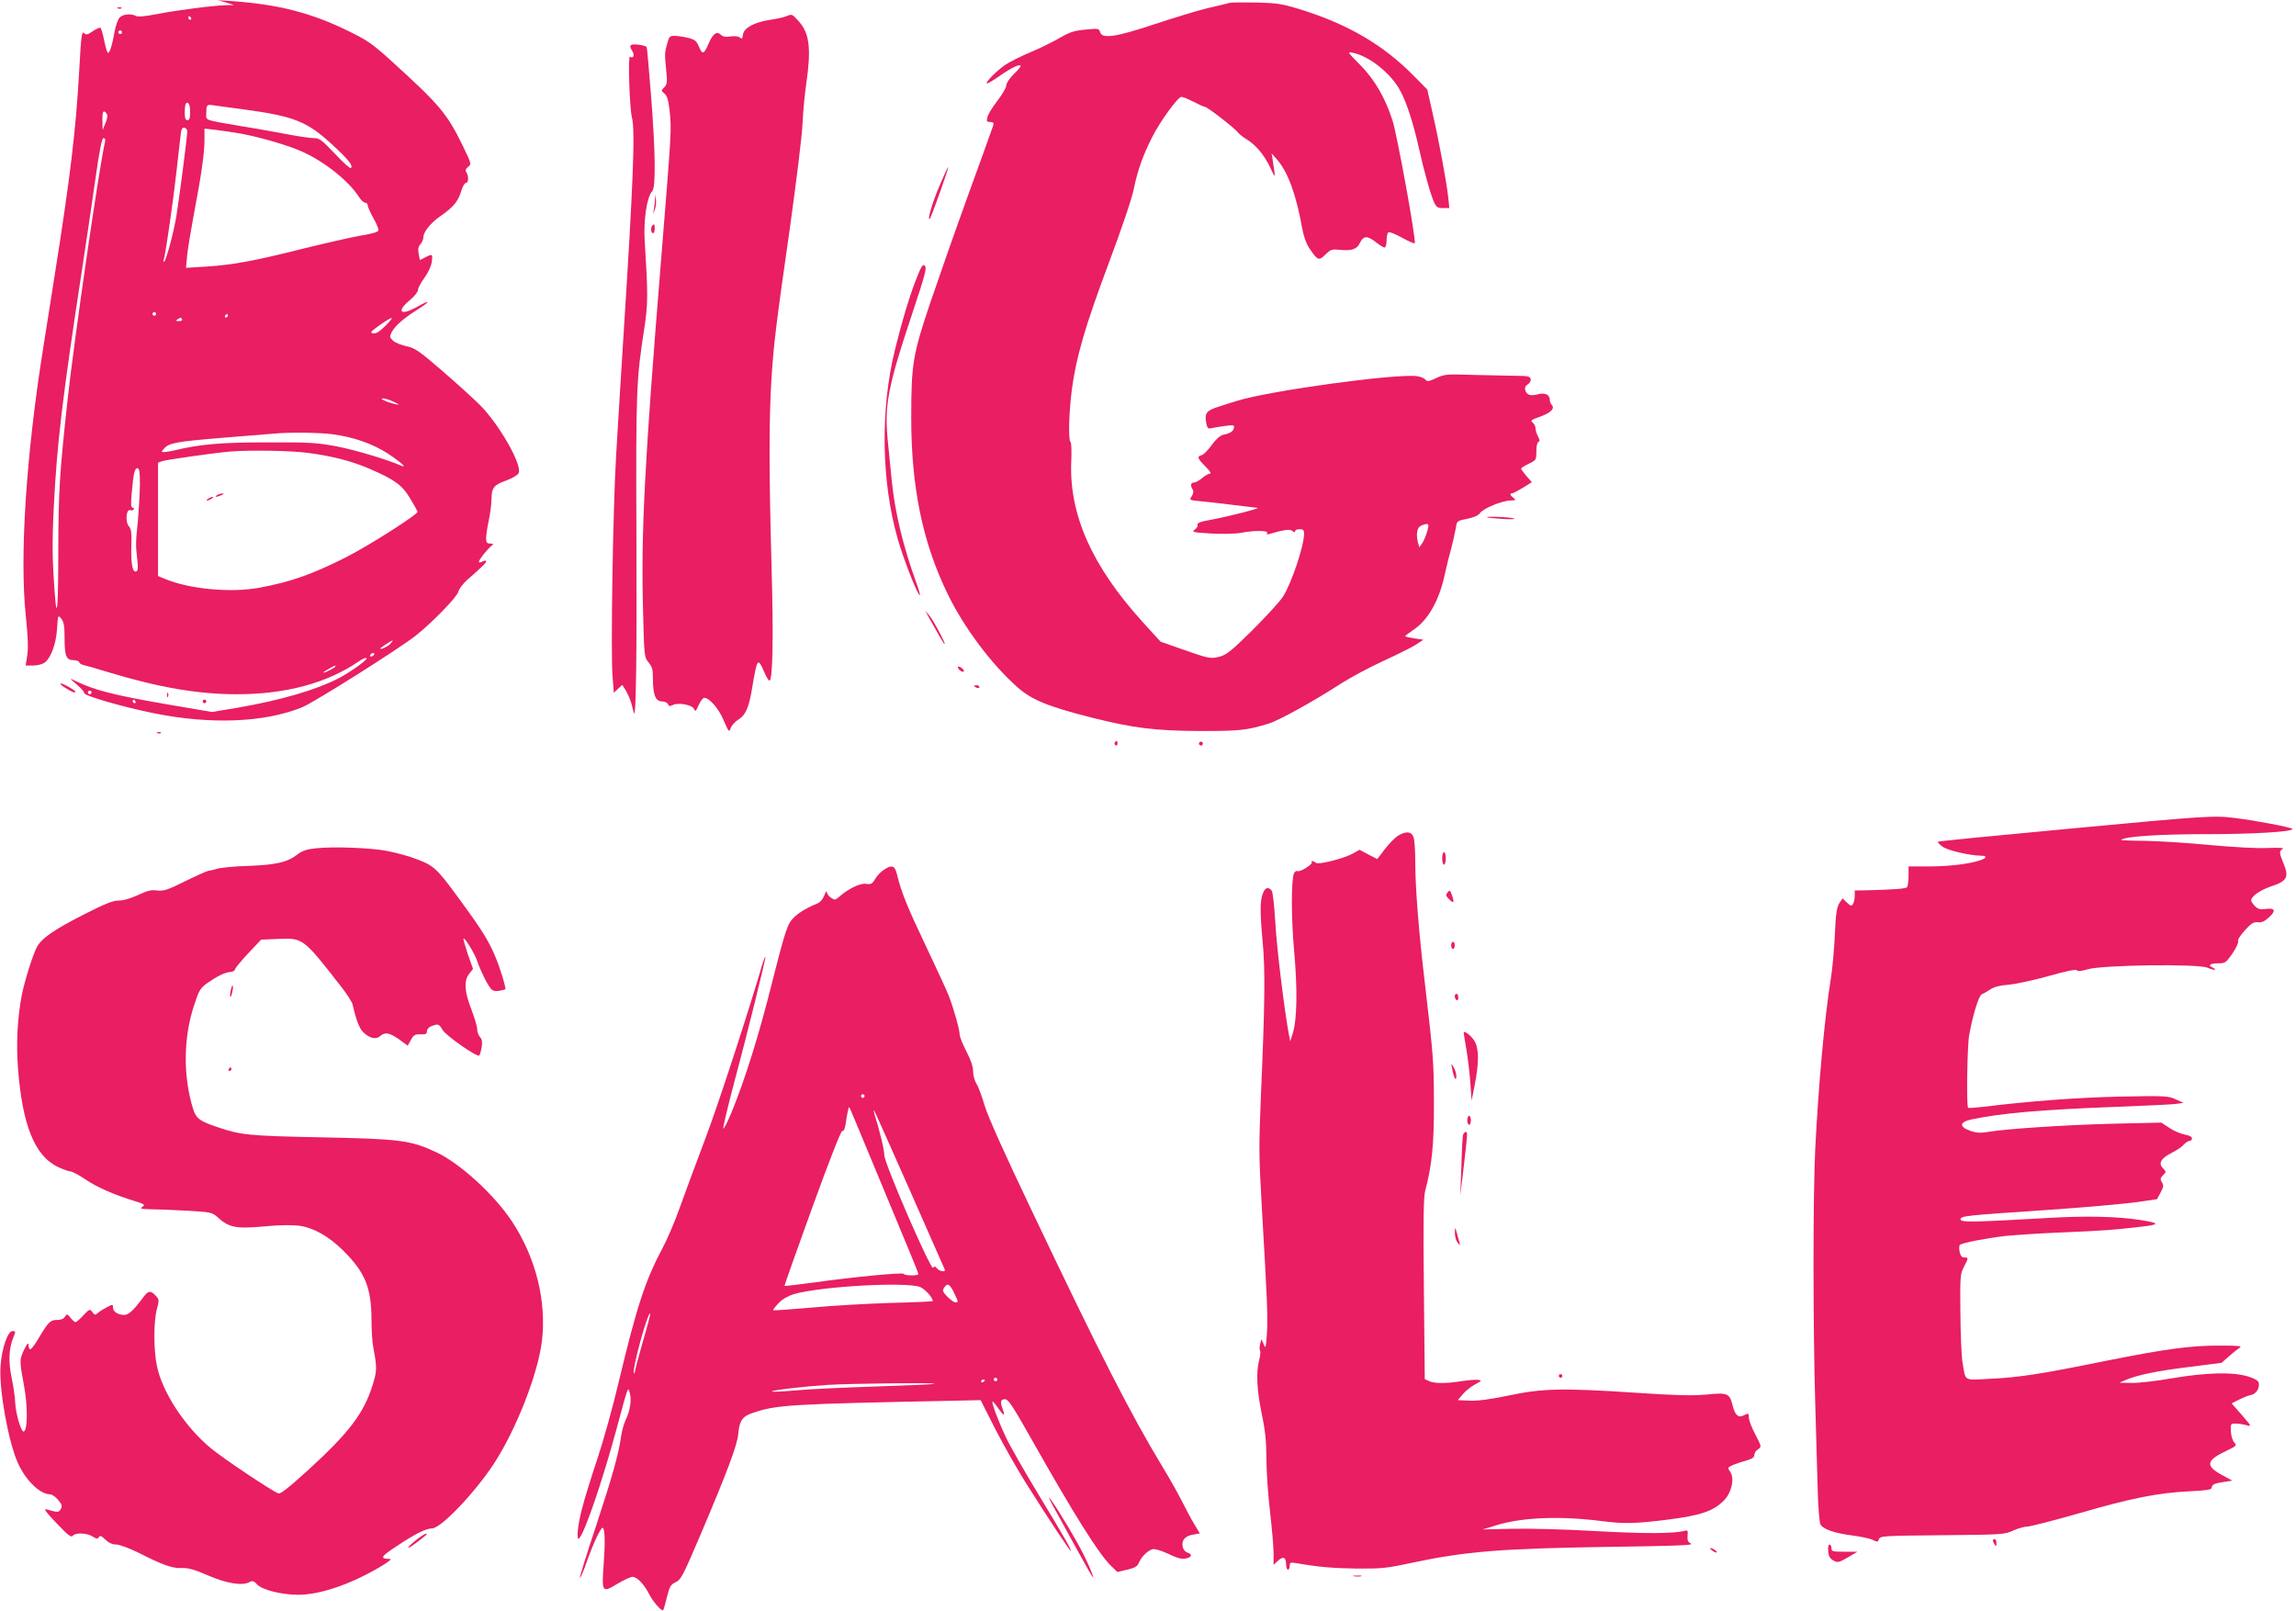 <?xml version="1.0" standalone="no"?>
<!DOCTYPE svg PUBLIC "-//W3C//DTD SVG 20010904//EN"
 "http://www.w3.org/TR/2001/REC-SVG-20010904/DTD/svg10.dtd">
<svg version="1.0" xmlns="http://www.w3.org/2000/svg"
 width="1280pt" height="898pt" viewBox="0 0 1280 898"
 preserveAspectRatio="xMidYMid meet">
<g transform="translate(0,898) scale(0.1,-0.1)"
fill="#e91e63" stroke="none">
<path d="M1260 8966 l45 -14 -45 -1 c-67 -1 -276 -28 -388 -50 -62 -12 -103
-16 -114 -10 -28 15 -74 10 -91 -9 -10 -10 -22 -45 -28 -78 -14 -80 -30 -128
-39 -117 -4 4 -13 36 -20 71 -7 34 -16 65 -20 67 -4 3 -23 -6 -43 -19 -30 -21
-37 -22 -49 -10 -12 12 -16 -17 -26 -203 -19 -341 -50 -597 -138 -1153 -25
-157 -54 -339 -64 -405 -95 -598 -131 -1157 -96 -1490 12 -114 14 -177 8 -218
l-9 -57 41 0 c23 0 51 7 63 15 36 25 65 102 71 189 5 79 5 79 24 57 14 -19 18
-40 18 -108 0 -99 9 -123 50 -123 15 0 30 -5 32 -12 2 -6 11 -12 19 -14 7 -1
75 -20 149 -43 279 -84 495 -121 711 -121 272 0 501 62 676 181 23 16 44 25
47 20 6 -9 -97 -82 -160 -114 -125 -64 -326 -122 -559 -162 l-143 -24 -258 44
c-289 50 -400 78 -505 130 -33 16 -33 15 8 -20 24 -20 43 -42 43 -49 0 -15
215 -77 388 -112 317 -64 619 -52 828 34 67 28 540 326 632 399 90 71 231 216
237 244 4 16 25 44 48 65 86 75 107 96 107 105 0 6 -8 5 -20 -1 -12 -6 -20 -7
-20 -1 0 11 46 69 70 88 13 11 12 12 -7 13 -19 0 -23 5 -23 33 1 17 7 61 15
97 8 36 14 87 15 113 0 68 12 83 81 108 33 12 64 30 70 41 23 42 -104 267
-214 379 -31 31 -123 115 -206 187 -136 117 -157 132 -205 142 -29 6 -63 20
-75 31 -19 18 -20 22 -7 48 19 35 64 75 143 125 76 48 76 59 1 17 -95 -54
-122 -30 -43 36 25 20 45 46 45 56 0 11 16 41 36 68 21 29 38 66 41 89 6 45 4
46 -37 25 l-29 -15 -7 35 c-5 26 -2 41 10 54 9 10 16 26 16 36 0 32 38 80 95
120 71 49 99 82 116 139 7 25 19 46 26 46 15 0 17 38 3 60 -7 11 -4 19 10 30
19 15 18 18 -29 115 -88 181 -129 230 -398 474 -109 99 -136 117 -245 170
-207 101 -390 147 -648 165 l-75 5 45 -13z m-195 -86 c3 -5 1 -10 -4 -10 -6 0
-11 5 -11 10 0 6 2 10 4 10 3 0 8 -4 11 -10z m-385 -80 c0 -5 -4 -10 -10 -10
-5 0 -10 5 -10 10 0 6 5 10 10 10 6 0 10 -4 10 -10z m380 -446 c0 -32 -4 -44
-15 -44 -11 0 -15 11 -15 43 0 24 3 47 6 50 14 14 24 -6 24 -49z m300 16 c279
-38 351 -66 492 -196 91 -84 118 -117 104 -131 -4 -4 -44 32 -89 80 -73 77
-86 87 -117 87 -19 0 -82 9 -140 20 -58 11 -172 32 -255 45 -226 39 -205 31
-205 74 0 45 3 49 33 45 12 -2 92 -13 177 -24z m-762 -32 c2 -9 -4 -31 -12
-49 l-14 -34 -1 53 c-1 39 2 53 12 50 6 -3 13 -12 15 -20z m446 -93 c-2 -41
-45 -373 -60 -465 -15 -95 -60 -260 -70 -260 -3 0 -3 8 0 18 10 30 54 341 70
487 9 77 18 164 22 193 4 43 9 52 22 50 10 -2 17 -12 16 -23z m305 -11 c105
-20 257 -64 335 -99 124 -55 262 -165 318 -254 11 -17 26 -31 34 -31 8 0 14
-7 14 -15 0 -8 14 -39 30 -68 17 -30 30 -60 30 -69 0 -11 -26 -19 -102 -32
-57 -10 -200 -43 -318 -72 -265 -67 -393 -91 -540 -100 l-113 -7 6 65 c3 36
20 137 36 224 42 219 61 348 61 423 l0 64 63 -7 c34 -4 100 -14 146 -22z
m-764 -46 c-35 -158 -171 -1096 -209 -1443 -45 -415 -50 -505 -51 -832 0 -311
-7 -403 -19 -250 -15 196 -16 289 -6 492 17 348 48 609 160 1340 22 143 54
362 72 488 23 162 36 227 45 227 9 0 12 -8 8 -22z m285 -958 c0 -5 -4 -10 -10
-10 -5 0 -10 5 -10 10 0 6 5 10 10 10 6 0 10 -4 10 -10z m400 -10 c0 -5 -5
-10 -11 -10 -5 0 -7 5 -4 10 3 6 8 10 11 10 2 0 4 -4 4 -10z m-255 -20 c3 -6
-4 -10 -17 -10 -18 0 -20 2 -8 10 19 12 18 12 25 0z m1134 -36 c-33 -33 -53
-45 -69 -42 -19 3 -14 9 36 45 78 54 89 54 33 -3z m46 -424 c35 -17 36 -18 10
-13 -46 10 -95 32 -70 32 11 0 38 -8 60 -19z m-339 -181 c117 -16 223 -53 307
-108 73 -48 112 -84 71 -66 -74 33 -258 88 -359 107 -106 20 -150 23 -385 22
-258 0 -373 -10 -515 -44 -22 -5 -49 -10 -59 -10 -18 0 -18 1 -1 20 28 31 66
38 330 60 138 11 266 21 285 23 81 8 254 6 326 -4z m-136 -104 c135 -18 243
-46 342 -89 139 -60 181 -91 224 -164 22 -36 40 -69 42 -74 6 -13 -276 -193
-404 -257 -185 -93 -307 -136 -477 -167 -161 -30 -393 -8 -530 50 l-36 15 0
316 0 316 22 8 c21 8 297 47 382 54 109 9 342 5 435 -8z m-940 -177 c-1 -51
-6 -140 -11 -198 -13 -126 -13 -138 -4 -216 5 -41 4 -64 -3 -68 -22 -13 -32
34 -30 132 3 83 0 103 -14 119 -21 23 -14 98 8 89 7 -3 16 -1 19 4 4 6 1 10
-6 10 -9 0 -10 20 -5 78 10 112 16 142 32 142 11 0 14 -20 14 -92z m1396 -887
c-15 -16 -56 -35 -56 -26 0 4 63 45 69 45 2 0 -4 -9 -13 -19z m-91 -61 c-3 -5
-11 -10 -16 -10 -6 0 -7 5 -4 10 3 6 11 10 16 10 6 0 7 -4 4 -10z m-215 -65
c0 -6 -56 -35 -67 -35 -4 1 8 9 27 20 39 22 40 22 40 15z m-1360 -145 c0 -5
-4 -10 -10 -10 -5 0 -10 5 -10 10 0 6 5 10 10 10 6 0 10 -4 10 -10z m245 -50
c3 -5 1 -10 -4 -10 -6 0 -11 5 -11 10 0 6 2 10 4 10 3 0 8 -4 11 -10z"/>
<path d="M1210 6220 c-18 -12 -2 -12 25 0 13 6 15 9 5 9 -8 0 -22 -4 -30 -9z"/>
<path d="M1160 6200 c-8 -5 -10 -10 -5 -10 6 0 17 5 25 10 8 5 11 10 5 10 -5
0 -17 -5 -25 -10z"/>
<path d="M6855 8964 c-11 -3 -67 -17 -125 -30 -58 -14 -191 -55 -297 -90 -213
-71 -290 -82 -300 -43 -6 20 -10 21 -82 14 -63 -6 -87 -14 -141 -45 -36 -21
-110 -58 -165 -81 -55 -23 -118 -55 -140 -70 -46 -31 -111 -96 -104 -104 3 -3
37 17 75 44 65 45 114 68 114 52 0 -4 -18 -25 -40 -46 -22 -22 -40 -49 -40
-61 0 -12 -22 -50 -49 -85 -27 -35 -53 -76 -56 -91 -6 -24 -4 -28 15 -28 16 0
21 -5 18 -17 -3 -10 -65 -182 -138 -383 -73 -201 -169 -476 -215 -611 -96
-286 -105 -339 -105 -637 0 -390 64 -699 205 -987 91 -186 242 -387 386 -515
80 -71 169 -108 414 -170 234 -59 356 -74 610 -75 220 0 256 4 380 42 57 18
252 126 400 222 55 35 163 93 240 128 76 35 157 75 180 90 l40 27 -48 7 c-27
4 -51 9 -53 12 -2 2 16 16 40 32 85 54 149 164 181 315 9 41 25 107 36 145 10
39 21 88 25 111 6 40 6 41 64 52 37 8 63 19 71 32 18 26 123 69 169 70 31 1
33 2 18 14 -20 15 -23 26 -8 26 5 0 32 14 60 31 l50 31 -30 34 c-16 19 -30 38
-30 42 1 4 20 16 43 27 41 20 42 21 42 69 0 29 5 51 12 53 8 3 7 11 -3 31 -8
15 -14 36 -14 46 0 10 -7 24 -16 31 -14 10 -7 15 44 33 60 22 82 46 62 66 -5
5 -10 18 -10 27 0 28 -25 41 -62 32 -44 -12 -66 -6 -74 20 -5 15 -1 25 14 35
11 7 18 20 15 30 -3 14 -17 17 -81 17 -42 1 -149 3 -237 5 -150 5 -163 4 -209
-18 -41 -19 -50 -20 -60 -8 -6 8 -27 16 -46 19 -117 16 -829 -82 -1005 -138
-27 -8 -74 -23 -104 -33 -64 -20 -76 -36 -67 -86 7 -35 9 -38 34 -32 15 3 49
9 76 12 43 6 48 5 45 -11 -4 -20 -21 -31 -61 -39 -16 -4 -39 -24 -63 -57 -20
-28 -45 -54 -56 -56 -27 -8 -24 -18 21 -63 23 -23 34 -40 26 -40 -8 0 -28 -11
-44 -25 -17 -14 -37 -25 -46 -25 -18 0 -21 -17 -7 -39 6 -9 4 -22 -5 -37 -15
-22 -15 -22 58 -29 40 -4 123 -13 183 -21 61 -7 117 -14 125 -15 22 -1 -151
-46 -252 -65 -63 -11 -85 -19 -82 -29 3 -7 -4 -19 -15 -27 -19 -14 -11 -16 91
-22 66 -4 135 -2 167 4 73 14 154 13 145 -1 -4 -7 0 -9 12 -6 80 24 115 29
129 17 10 -9 15 -9 15 -1 0 6 11 11 25 11 21 0 25 -5 25 -27 -1 -70 -70 -274
-118 -350 -17 -26 -93 -109 -169 -185 -114 -113 -145 -138 -182 -148 -52 -14
-60 -12 -214 42 l-117 41 -101 111 c-280 309 -408 595 -397 889 3 59 1 110 -4
113 -13 8 -9 163 7 289 24 184 75 357 205 705 73 194 130 363 141 418 22 106
51 186 102 287 44 88 144 225 163 225 8 0 38 -12 67 -27 29 -15 57 -28 63 -28
14 0 171 -122 187 -145 7 -9 29 -26 49 -38 51 -32 96 -86 130 -157 30 -65 30
-66 12 50 l-5 30 30 -34 c61 -69 108 -198 141 -386 8 -44 23 -85 41 -111 45
-67 52 -69 88 -33 30 29 36 31 84 26 65 -6 92 4 109 40 18 39 42 40 87 4 21
-17 44 -31 50 -31 6 0 11 17 11 39 0 22 5 43 10 46 6 4 40 -10 76 -30 36 -20
68 -34 71 -31 10 10 -98 605 -124 685 -42 129 -100 228 -181 310 -71 71 -72
74 -41 67 92 -18 215 -116 266 -213 36 -68 72 -179 103 -318 29 -130 69 -273
87 -307 11 -23 20 -28 48 -28 l35 0 -6 58 c-9 84 -50 307 -86 465 l-31 138
-76 77 c-170 172 -365 286 -627 368 -107 33 -132 37 -249 40 -71 1 -139 1
-150 -2z m1101 -2948 c-7 -24 -20 -54 -28 -65 l-15 -22 -7 23 c-13 51 -7 88
17 98 43 17 47 13 33 -34z"/>
<path d="M658 8933 c7 -3 16 -2 19 1 4 3 -2 6 -13 5 -11 0 -14 -3 -6 -6z"/>
<path d="M4380 8888 c-14 -5 -54 -14 -89 -19 -86 -13 -145 -45 -149 -82 -3
-23 -6 -26 -18 -16 -9 7 -29 9 -51 6 -27 -5 -42 -2 -55 10 -23 21 -44 5 -69
-53 -24 -57 -34 -60 -52 -15 -14 33 -22 40 -61 50 -25 6 -58 11 -75 11 -27 0
-31 -4 -41 -41 -15 -53 -15 -59 -6 -151 7 -67 5 -79 -11 -95 -18 -18 -18 -18
1 -34 15 -13 22 -36 29 -95 11 -111 12 -98 -48 -839 -92 -1131 -112 -1515
-100 -1949 6 -256 7 -260 31 -289 20 -24 24 -39 24 -91 0 -89 15 -126 50 -126
16 0 30 -7 34 -15 4 -12 10 -13 25 -6 30 17 111 2 120 -21 6 -17 10 -14 26 21
10 23 24 41 31 41 29 0 82 -61 109 -127 29 -66 29 -67 40 -39 6 15 25 35 42
45 40 25 59 68 77 181 27 162 31 166 66 85 10 -24 23 -46 28 -49 20 -12 25
233 13 649 -14 512 -14 796 -1 1020 13 207 24 298 105 865 34 245 66 501 69
570 3 69 13 170 21 225 28 194 18 280 -42 346 -39 43 -37 42 -73 27z"/>
<path d="M3520 8730 c-9 -6 -8 -14 4 -33 16 -24 8 -46 -12 -33 -12 7 -2 -290
11 -339 19 -70 7 -372 -48 -1230 -13 -214 -32 -507 -40 -650 -18 -298 -31
-1107 -20 -1238 l7 -89 23 22 24 22 21 -33 c11 -19 25 -52 31 -74 5 -22 11
-44 13 -50 12 -38 17 340 14 995 -3 803 -1 860 44 1150 21 138 21 185 2 491
-7 113 13 244 42 273 21 21 18 224 -7 539 -11 144 -22 263 -24 265 -9 10 -74
19 -85 12z"/>
<path d="M5237 7943 c-41 -96 -70 -198 -53 -182 8 8 106 282 102 287 -2 2 -24
-46 -49 -105z"/>
<path d="M3651 7865 c0 -16 -4 -41 -6 -55 l-6 -25 11 25 c6 13 9 38 7 55 l-4
30 -2 -30z"/>
<path d="M3637 7723 c-11 -10 -8 -43 3 -43 6 0 10 11 10 25 0 26 -2 29 -13 18z"/>
<path d="M5102 7409 c-37 -98 -71 -211 -112 -376 -83 -334 -77 -738 15 -1058
31 -108 99 -284 120 -311 8 -10 1 19 -16 66 -74 203 -121 397 -138 576 -6 60
-16 159 -22 220 -19 196 1 300 136 704 72 217 83 256 71 268 -12 12 -20 -1
-54 -89z"/>
<path d="M8291 6096 c2 -2 42 -6 89 -9 48 -3 74 -1 60 3 -25 8 -157 13 -149 6z"/>
<path d="M5180 5535 c58 -104 82 -145 86 -145 8 0 -64 136 -86 160 l-22 25 22
-40z"/>
<path d="M5340 5261 c0 -13 28 -33 33 -23 3 4 -3 13 -14 20 -10 7 -19 8 -19 3z"/>
<path d="M365 5145 c38 -24 55 -30 55 -21 0 8 -67 46 -81 46 -8 0 4 -12 26
-25z"/>
<path d="M5430 5156 c0 -2 7 -6 15 -10 8 -3 15 -1 15 4 0 6 -7 10 -15 10 -8 0
-15 -2 -15 -4z"/>
<path d="M931 5104 c0 -11 3 -14 6 -6 3 7 2 16 -1 19 -3 4 -6 -2 -5 -13z"/>
<path d="M1130 5070 c0 -5 5 -10 10 -10 6 0 10 5 10 10 0 6 -4 10 -10 10 -5 0
-10 -4 -10 -10z"/>
<path d="M878 4893 c7 -3 16 -2 19 1 4 3 -2 6 -13 5 -11 0 -14 -3 -6 -6z"/>
<path d="M6215 4841 c-3 -5 -1 -12 5 -16 5 -3 10 1 10 9 0 18 -6 21 -15 7z"/>
<path d="M6686 4841 c-4 -5 -2 -12 3 -15 5 -4 12 -2 15 3 4 5 2 12 -3 15 -5 4
-12 2 -15 -3z"/>
<path d="M11532 4360 c-397 -37 -725 -69 -728 -72 -3 -3 9 -16 26 -28 29 -21
150 -49 213 -50 39 0 33 -15 -11 -28 -65 -20 -173 -32 -284 -32 l-108 0 0 -52
c0 -29 -4 -58 -8 -63 -6 -9 -68 -14 -229 -18 l-63 -1 0 -31 c0 -16 -5 -37 -10
-45 -8 -12 -13 -11 -34 9 l-24 23 -18 -27 c-14 -22 -20 -59 -25 -179 -4 -83
-14 -194 -23 -246 -34 -211 -68 -585 -86 -940 -13 -251 -13 -1001 0 -1431 5
-184 12 -405 14 -491 3 -86 9 -166 15 -176 15 -27 79 -49 181 -62 47 -6 97
-17 112 -25 24 -12 28 -11 33 5 6 18 26 19 353 22 335 3 349 4 395 26 27 12
62 22 78 22 17 0 148 34 292 75 294 85 436 113 615 122 90 4 122 9 122 19 0
18 14 25 68 33 l47 7 -62 34 c-90 50 -83 80 32 134 54 26 56 28 40 46 -9 10
-17 37 -18 61 -2 43 -1 44 28 43 17 0 44 -4 60 -9 29 -8 27 -5 -27 57 l-57 65
42 21 c23 12 54 24 68 26 27 6 48 39 41 68 -2 12 -24 24 -60 35 -83 26 -233
22 -422 -10 -85 -15 -186 -27 -225 -26 l-70 1 35 15 c65 28 175 51 355 73
l180 23 41 36 c22 20 49 41 60 48 15 10 -5 12 -106 12 -164 1 -304 -18 -640
-85 -358 -73 -486 -93 -646 -100 -150 -8 -135 -17 -153 91 -6 33 -11 157 -12
275 -2 203 -1 217 19 257 27 51 27 53 3 53 -14 0 -21 9 -26 31 -4 17 -3 35 1
39 12 12 143 37 252 50 50 5 194 15 319 20 238 10 287 14 442 32 104 12 103
20 -6 37 -128 20 -303 24 -508 12 -418 -24 -495 -26 -495 -9 0 20 19 22 481
53 206 14 429 34 495 43 l119 17 20 37 c17 32 18 41 7 58 -10 17 -9 23 7 39
18 18 18 19 -1 39 -27 27 -11 55 50 86 26 13 56 33 66 45 11 12 25 21 33 21 7
0 13 6 13 14 0 9 -15 17 -39 21 -22 4 -61 20 -86 37 l-46 30 -267 -6 c-269 -7
-588 -28 -694 -45 -45 -8 -68 -7 -103 5 -65 23 -62 49 7 64 168 35 383 54 808
70 157 6 305 13 329 16 l44 6 -44 20 c-42 19 -58 20 -309 15 -236 -5 -504 -25
-764 -57 -44 -5 -82 -8 -84 -5 -10 10 -5 343 6 405 21 115 54 222 71 228 9 3
29 15 46 26 20 14 53 23 105 27 42 4 143 26 224 49 99 28 151 38 155 31 5 -7
24 -5 61 6 84 24 610 31 665 9 21 -9 40 -14 43 -11 3 2 -3 7 -12 11 -30 12
-16 24 28 24 42 0 45 3 81 54 21 30 35 61 32 69 -3 8 13 34 38 61 35 39 49 47
72 45 22 -3 38 5 63 28 40 37 33 53 -19 46 -31 -4 -43 -1 -60 16 -11 11 -21
26 -21 31 0 24 50 58 114 80 86 28 98 51 67 125 -25 61 -26 71 -5 83 10 6 -21
7 -82 5 -61 -3 -188 4 -329 17 -126 12 -290 22 -363 23 -72 0 -130 3 -127 5
19 19 210 32 473 32 266 0 482 13 482 29 0 8 -211 48 -320 61 -117 15 -161 12
-928 -60z"/>
<path d="M7793 4321 c-17 -11 -50 -45 -73 -75 l-42 -55 -50 26 -49 26 -37 -21
c-50 -28 -194 -64 -206 -52 -6 6 -14 10 -20 10 -5 0 -7 -3 -3 -6 9 -10 -64
-56 -78 -50 -8 3 -17 -3 -21 -12 -16 -39 -16 -249 1 -437 19 -213 16 -379 -8
-455 l-14 -45 -7 35 c-25 132 -68 483 -76 624 -6 99 -14 174 -21 182 -18 22
-36 17 -48 -15 -17 -40 -17 -105 -2 -269 15 -154 13 -348 -10 -872 -11 -264
-11 -328 5 -600 30 -517 35 -622 29 -714 -6 -81 -7 -86 -18 -60 l-12 29 -8
-27 c-4 -15 -4 -32 0 -37 3 -6 1 -29 -5 -53 -18 -66 -14 -163 14 -299 20 -95
26 -157 26 -250 0 -68 9 -200 20 -294 11 -93 20 -199 20 -234 l0 -64 24 22
c29 28 46 20 46 -20 0 -16 5 -29 10 -29 6 0 10 10 10 21 0 19 4 21 38 15 128
-22 204 -28 337 -30 134 -1 166 2 300 31 304 65 503 81 1107 90 367 5 473 9
455 18 -17 9 -21 18 -19 44 3 28 1 32 -15 28 -57 -17 -230 -17 -498 -2 -168
10 -373 15 -465 13 l-165 -4 72 22 c146 46 360 55 598 24 118 -15 182 -14 364
9 186 24 255 48 314 109 42 45 58 122 32 159 -15 22 -14 23 20 38 20 8 54 19
76 25 27 8 39 16 39 29 0 10 9 25 21 32 20 14 20 15 -15 82 -20 38 -36 79 -36
93 0 27 -3 28 -31 13 -28 -14 -47 3 -60 57 -17 68 -28 72 -147 60 -81 -7 -164
-5 -390 10 -410 27 -521 25 -710 -15 -106 -22 -174 -31 -219 -29 l-66 3 28 33
c15 18 46 43 69 55 36 19 38 22 18 25 -12 2 -54 -1 -92 -7 -88 -14 -153 -14
-183 0 l-24 11 -5 501 c-4 395 -2 513 8 552 37 138 49 260 48 485 0 224 -3
264 -50 665 -34 284 -54 536 -54 677 0 64 -4 128 -10 142 -12 32 -42 34 -87 7z"/>
<path d="M1759 4251 c-49 -5 -75 -14 -102 -35 -56 -43 -118 -57 -272 -63 -77
-2 -156 -10 -175 -16 -19 -6 -42 -11 -50 -12 -8 -1 -66 -27 -129 -58 -99 -49
-119 -55 -155 -51 -33 5 -54 -1 -106 -25 -41 -19 -81 -31 -107 -31 -33 0 -76
-17 -190 -75 -166 -84 -234 -131 -264 -178 -22 -36 -72 -194 -88 -277 -24
-126 -31 -267 -21 -401 24 -321 94 -495 225 -555 27 -13 58 -24 67 -24 10 0
48 -20 85 -45 65 -44 156 -84 276 -121 52 -16 57 -20 41 -31 -15 -11 -9 -13
47 -14 35 0 126 -4 202 -8 126 -7 140 -10 165 -32 69 -63 103 -70 272 -55 69
7 151 8 183 4 85 -11 171 -60 253 -142 120 -120 154 -204 155 -381 0 -55 4
-122 9 -150 23 -122 22 -138 -4 -220 -49 -154 -129 -260 -354 -466 -111 -101
-159 -139 -170 -134 -38 14 -314 199 -378 253 -144 120 -269 311 -299 457 -19
89 -19 245 -1 315 14 52 14 56 -6 77 -29 32 -43 29 -74 -15 -50 -67 -77 -92
-102 -92 -34 0 -62 18 -62 41 0 19 -1 19 -32 3 -18 -9 -41 -23 -51 -32 -16
-14 -19 -14 -32 4 -14 18 -16 18 -50 -18 -19 -21 -39 -38 -44 -38 -5 0 -18 11
-28 24 -18 23 -20 23 -31 6 -7 -12 -22 -18 -42 -18 -38 1 -51 -11 -104 -101
-42 -70 -55 -78 -57 -37 0 14 -9 5 -25 -29 -26 -54 -26 -60 0 -200 22 -118 20
-255 -3 -255 -14 0 -43 100 -46 157 -1 32 -10 96 -20 142 -19 91 -16 166 10
227 13 32 13 34 -5 34 -27 0 -60 -96 -67 -195 -9 -129 43 -422 97 -541 43 -96
123 -174 179 -174 10 0 31 -14 45 -31 21 -25 24 -34 15 -51 -11 -20 -17 -20
-79 -2 -19 5 -5 -14 55 -77 65 -68 82 -81 91 -70 15 19 80 16 112 -5 20 -13
26 -14 33 -3 6 11 14 8 37 -14 19 -18 39 -27 60 -27 18 0 72 -20 123 -45 138
-70 189 -88 241 -86 35 2 71 -8 145 -40 105 -46 193 -60 232 -39 19 10 26 8
45 -13 28 -30 136 -57 229 -57 120 0 288 57 452 153 51 30 72 47 58 47 -58 0
-51 13 40 72 104 69 161 97 195 98 50 0 237 196 345 360 124 190 245 498 268
683 27 224 -34 468 -168 670 -99 149 -290 323 -421 384 -143 67 -202 74 -642
83 -404 8 -449 13 -575 56 -100 33 -122 49 -138 101 -57 181 -55 399 5 579 27
82 34 95 71 122 57 40 101 62 132 64 14 1 25 8 25 14 0 6 33 46 73 89 l73 77
95 4 c138 6 140 4 343 -256 37 -46 69 -96 72 -110 19 -86 38 -135 61 -156 36
-33 69 -40 92 -20 27 24 52 20 106 -18 l48 -35 18 32 c14 27 22 32 53 31 29
-1 36 2 36 18 0 11 11 23 26 28 37 14 41 13 61 -21 18 -31 190 -152 204 -143
4 2 10 22 14 45 5 30 3 45 -9 58 -9 10 -16 30 -16 45 0 14 -15 64 -32 109 -39
99 -43 160 -12 199 l21 27 -29 82 c-15 45 -26 84 -24 87 7 7 64 -86 77 -127
15 -47 57 -132 76 -153 11 -12 24 -15 47 -11 17 3 32 7 33 8 6 4 -30 123 -56
183 -39 93 -79 155 -211 335 -123 166 -132 174 -256 218 -33 11 -93 27 -134
35 -88 18 -307 26 -401 15z"/>
<path d="M8040 4195 c0 -19 5 -35 10 -35 6 0 10 16 10 35 0 19 -4 35 -10 35
-5 0 -10 -16 -10 -35z"/>
<path d="M4927 4131 c-16 -10 -38 -33 -48 -51 -17 -28 -24 -31 -52 -27 -32 5
-100 -28 -152 -75 -19 -16 -23 -16 -43 -2 -12 8 -22 23 -23 32 0 9 -6 1 -13
-18 -7 -20 -23 -39 -36 -45 -78 -32 -127 -65 -152 -100 -22 -31 -44 -105 -102
-335 -74 -298 -153 -549 -229 -734 -23 -55 -43 -94 -45 -86 -1 9 23 110 53
225 82 305 186 727 182 731 -2 2 -9 -15 -16 -38 -76 -261 -243 -774 -318 -973
-52 -137 -116 -311 -143 -386 -26 -75 -71 -179 -98 -230 -94 -175 -143 -325
-242 -740 -33 -141 -88 -337 -121 -435 -33 -99 -71 -221 -84 -273 -25 -93 -33
-184 -16 -166 32 33 132 328 207 605 68 252 64 242 75 205 11 -37 2 -99 -22
-148 -10 -21 -21 -60 -25 -85 -14 -105 -50 -231 -140 -505 -53 -159 -94 -291
-91 -293 2 -3 17 30 32 73 41 118 87 215 96 206 12 -12 13 -82 4 -209 -11
-150 -7 -154 75 -104 36 22 74 39 86 40 25 0 65 -41 92 -95 20 -41 71 -99 79
-91 3 3 12 35 21 73 15 60 21 70 49 83 29 14 41 37 132 250 155 364 213 518
217 579 6 71 23 96 81 115 136 45 192 49 1134 68 l136 3 81 -160 c45 -88 122
-223 170 -300 124 -197 252 -390 252 -381 0 13 -33 71 -178 311 -80 132 -163
277 -184 323 -41 86 -81 193 -75 199 2 2 17 -15 32 -37 31 -45 41 -47 25 -6
-15 42 -12 56 13 56 18 0 42 -36 147 -222 238 -421 375 -640 444 -707 l35 -34
55 13 c44 10 57 18 66 40 14 33 47 65 75 74 12 3 45 -6 84 -24 63 -30 86 -35
115 -24 22 8 20 21 -4 29 -11 3 -23 17 -26 30 -9 37 11 62 55 70 l40 7 -30 50
c-17 28 -48 86 -69 128 -21 42 -70 129 -109 193 -180 298 -347 625 -726 1422
-157 329 -248 532 -266 593 -15 51 -35 105 -45 120 -10 15 -19 46 -19 69 0 28
-13 65 -38 113 -20 39 -37 81 -37 93 0 27 -33 144 -61 217 -12 30 -70 156
-129 280 -101 212 -136 298 -160 398 -12 48 -28 53 -73 23z m-107 -1261 c0 -5
-4 -10 -10 -10 -5 0 -10 5 -10 10 0 6 5 10 10 10 6 0 10 -4 10 -10z m40 -360
c67 -162 153 -369 191 -460 38 -90 69 -168 69 -172 0 -11 -78 -10 -82 1 -3 9
-271 -16 -507 -49 -84 -11 -155 -20 -157 -18 -2 2 68 198 154 436 98 270 161
430 168 428 8 -3 15 13 19 42 8 56 16 94 20 90 2 -2 58 -136 125 -298z m210
-160 c105 -239 194 -440 197 -447 7 -16 -30 -11 -44 7 -10 12 -14 12 -21 3
-12 -18 -272 582 -272 627 0 30 -25 134 -55 230 -4 14 -5 23 -2 20 3 -3 91
-201 197 -440z m61 -545 c29 -14 69 -58 69 -78 0 -2 -105 -7 -232 -10 -128 -4
-327 -15 -443 -26 -115 -10 -212 -17 -214 -15 -3 3 11 20 30 40 21 22 52 40
85 50 152 44 634 70 705 39z m187 -30 c26 -54 26 -55 8 -55 -7 0 -27 14 -44
31 -26 27 -29 34 -19 50 18 29 31 23 55 -26z m-1734 -273 c-24 -84 -44 -161
-45 -170 0 -9 -3 -12 -5 -5 -10 24 78 344 91 331 2 -2 -16 -72 -41 -156z
m1976 -212 c0 -5 -4 -10 -10 -10 -5 0 -10 5 -10 10 0 6 5 10 10 10 6 0 10 -4
10 -10z m-70 -4 c0 -3 -4 -8 -10 -11 -5 -3 -10 -1 -10 4 0 6 5 11 10 11 6 0
10 -2 10 -4z m-281 -20 c-2 -3 -150 -9 -329 -15 -179 -6 -380 -15 -448 -22
-68 -6 -126 -9 -128 -6 -7 7 175 28 311 37 132 8 601 13 594 6z"/>
<path d="M8070 4005 c-11 -14 -10 -19 8 -37 27 -27 31 -22 17 20 -10 30 -13
32 -25 17z"/>
<path d="M8090 3710 c0 -11 5 -20 10 -20 6 0 10 9 10 20 0 11 -4 20 -10 20 -5
0 -10 -9 -10 -20z"/>
<path d="M1286 3459 c-8 -42 0 -50 9 -9 4 17 5 34 2 36 -2 3 -7 -10 -11 -27z"/>
<path d="M8110 3426 c0 -8 5 -18 10 -21 6 -3 10 3 10 14 0 12 -4 21 -10 21 -5
0 -10 -6 -10 -14z"/>
<path d="M8160 3223 c0 -4 7 -46 15 -93 8 -47 18 -130 22 -185 l7 -100 18 90
c24 122 23 201 -2 242 -18 30 -60 62 -60 46z"/>
<path d="M8096 3020 c9 -48 23 -73 23 -40 0 14 -6 36 -15 50 -15 25 -15 25 -8
-10z"/>
<path d="M1275 3020 c-3 -5 -1 -10 4 -10 6 0 11 5 11 10 0 6 -2 10 -4 10 -3 0
-8 -4 -11 -10z"/>
<path d="M8180 2735 c0 -14 5 -25 10 -25 6 0 10 11 10 25 0 14 -4 25 -10 25
-5 0 -10 -11 -10 -25z"/>
<path d="M8156 2653 c-2 -10 -7 -90 -9 -178 l-6 -160 19 160 c22 190 23 195
11 195 -5 0 -12 -8 -15 -17z"/>
<path d="M8111 2109 c-1 -19 6 -44 14 -55 18 -23 18 -22 0 41 -13 48 -14 49
-14 14z"/>
<path d="M8690 1310 c0 -5 5 -10 10 -10 6 0 10 5 10 10 0 6 -4 10 -10 10 -5 0
-10 -4 -10 -10z"/>
<path d="M5868 590 c216 -395 238 -433 223 -390 -23 65 -68 155 -137 270 -81
135 -137 214 -86 120z"/>
<path d="M2317 393 c-58 -47 -53 -57 5 -12 60 46 64 49 51 49 -5 0 -31 -17
-56 -37z"/>
<path d="M11110 393 c0 -5 5 -15 10 -23 8 -12 10 -11 10 8 0 12 -4 22 -10 22
-5 0 -10 -3 -10 -7z"/>
<path d="M10192 333 c2 -28 10 -41 29 -52 24 -13 30 -12 80 17 l54 32 -72 0
c-66 0 -73 2 -73 20 0 11 -5 20 -11 20 -6 0 -9 -16 -7 -37z"/>
<path d="M9546 336 c10 -8 21 -12 24 -10 5 6 -21 24 -34 24 -6 0 -1 -6 10 -14z"/>
<path d="M7548 193 c12 -2 30 -2 40 0 9 3 -1 5 -23 4 -22 0 -30 -2 -17 -4z"/>
</g>
</svg>

